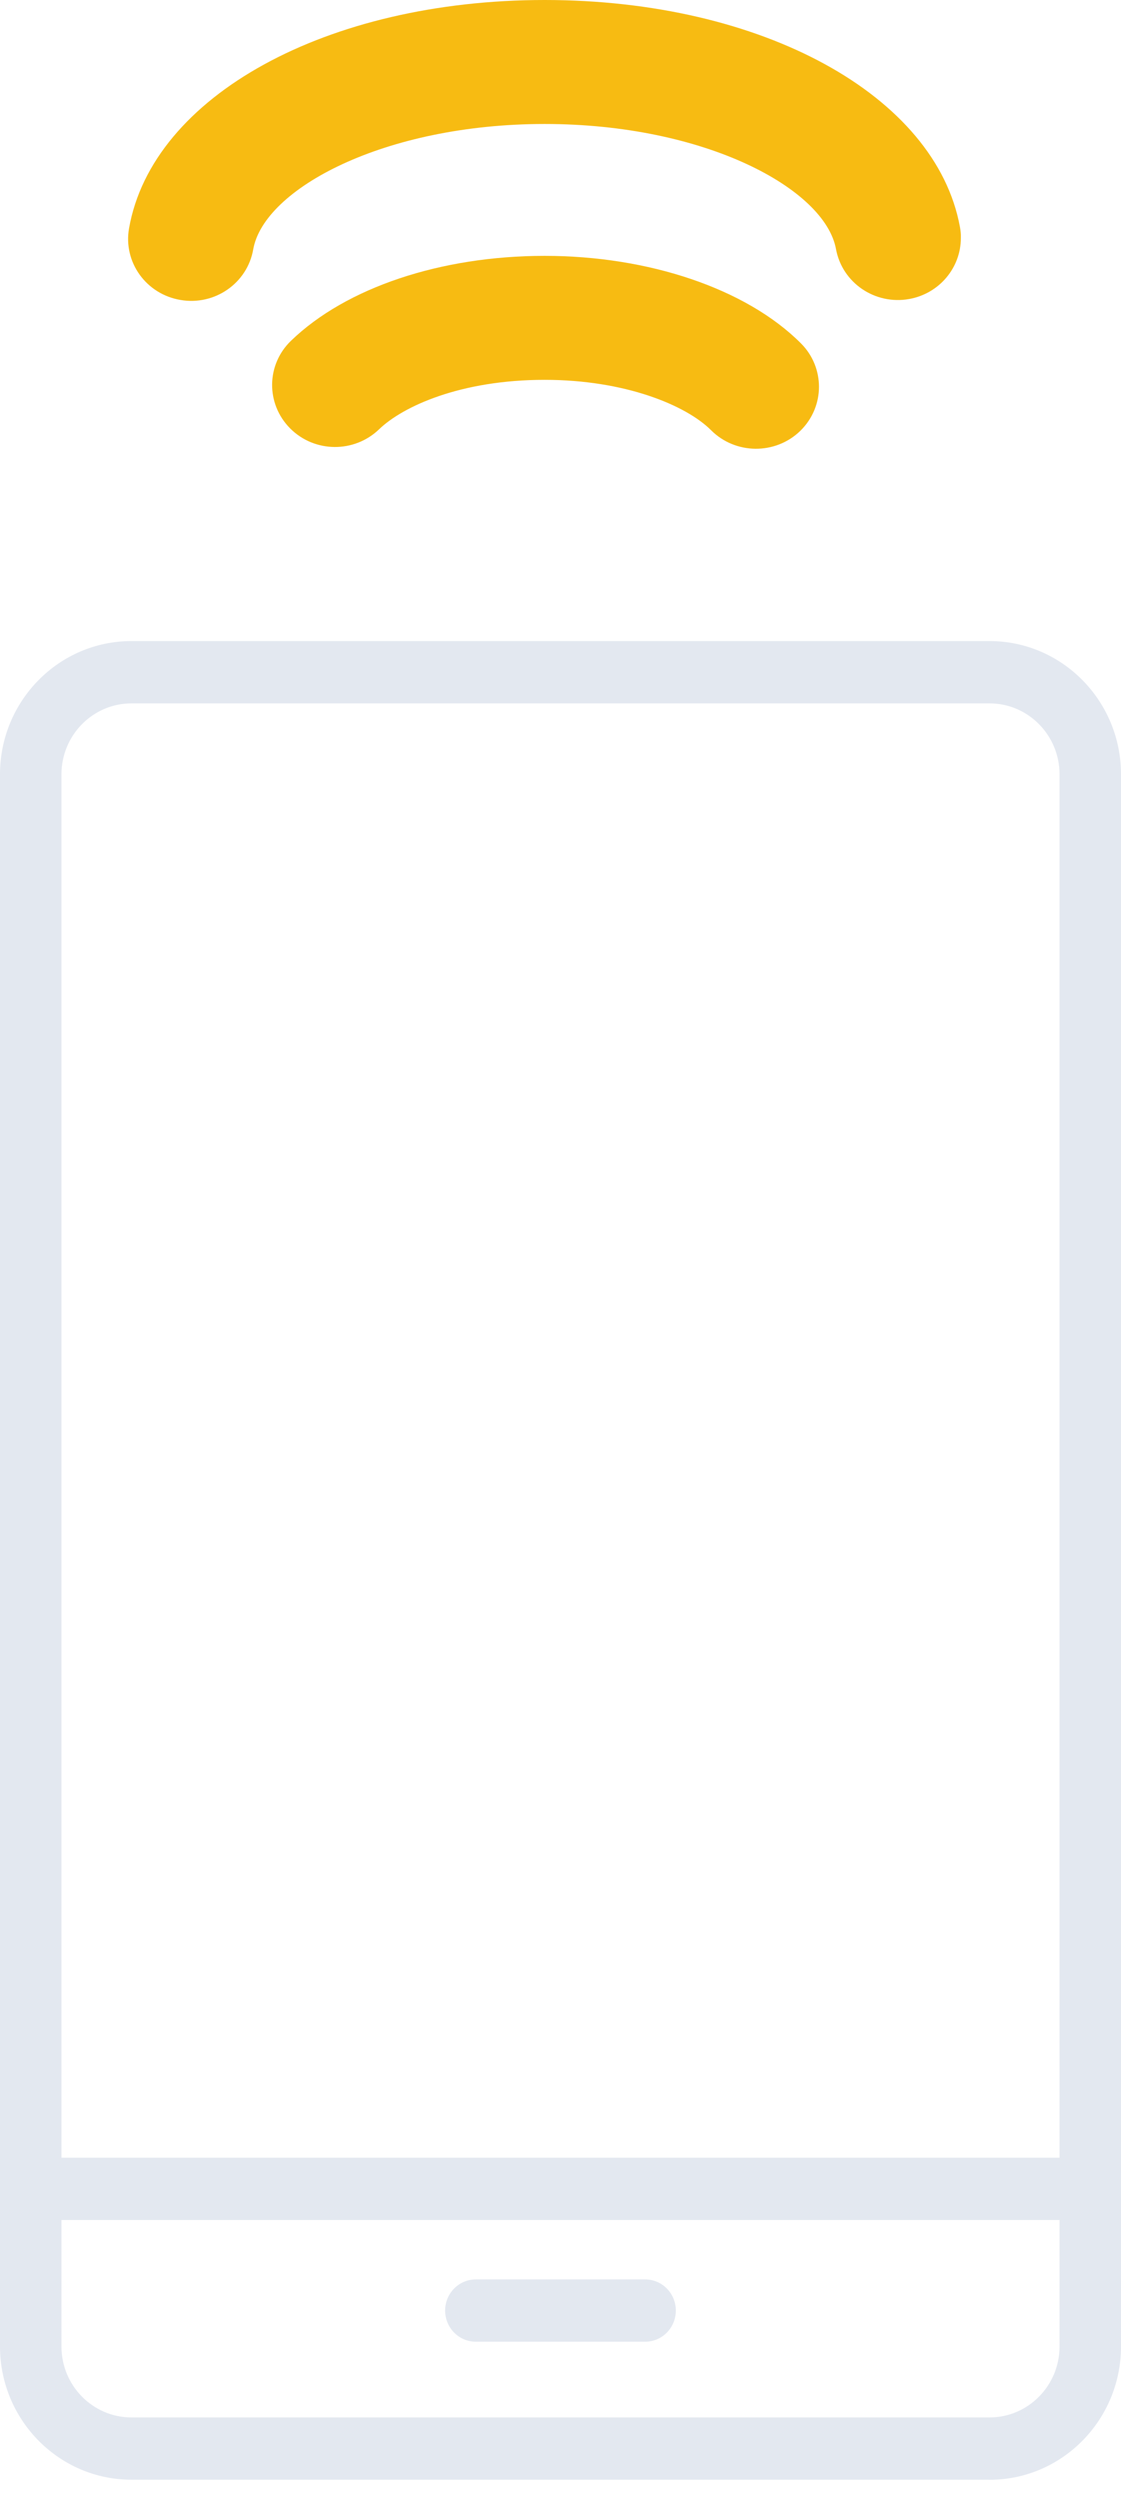 <svg width="35" height="78" viewBox="0 0 35 78" fill="none" xmlns="http://www.w3.org/2000/svg">
<g clip-path="url(#clip0_163_1579)">
<path d="M25.57 12.066C25.57 12.566 25.374 13.065 24.984 13.445C24.21 14.193 22.965 14.184 22.202 13.423C21.419 12.64 19.509 11.85 17.005 11.85C14.371 11.85 12.575 12.682 11.838 13.391C11.061 14.139 9.82 14.129 9.059 13.365C8.299 12.601 8.309 11.379 9.086 10.631C10.806 8.971 13.765 7.982 17.005 7.982C20.246 7.982 23.299 9.003 25.007 10.712C25.384 11.089 25.57 11.579 25.57 12.069L25.57 12.066Z" fill="#F7BB12"/>
<path d="M30 7.427C30 8.346 29.335 9.158 28.385 9.329C27.316 9.519 26.294 8.823 26.101 7.769C25.753 5.886 22.015 3.868 17.005 3.868C11.995 3.868 8.237 5.893 7.906 7.782C7.722 8.836 6.703 9.542 5.635 9.358C4.564 9.178 3.843 8.181 4.029 7.124C4.754 2.995 10.209 1.21264e-05 17.005 1.18293e-05C23.801 1.15323e-05 29.217 2.979 29.971 7.079C29.993 7.195 30.003 7.311 30.003 7.427L30 7.427Z" fill="#F7BB12"/>
</g>
<g clip-path="url(#clip1_163_1579)">
<path d="M30.897 77.361H4.103C1.841 77.361 0 75.497 0 73.204V24.157C0 21.864 1.84 20 4.103 20H30.897C33.159 20 35 21.864 35 24.157V73.206C35 75.497 33.16 77.363 30.897 77.363V77.361ZM4.103 21.944C2.899 21.944 1.919 22.938 1.919 24.157V73.206C1.919 74.425 2.899 75.418 4.103 75.418H30.897C32.101 75.418 33.081 74.425 33.081 73.206V24.157C33.081 22.938 32.101 21.944 30.897 21.944H4.103Z" fill="#E3E8F0"/>
<path d="M34.04 69.259H0.96C0.43 69.259 0 68.823 0 68.287C0 67.75 0.43 67.315 0.96 67.315H34.04C34.57 67.315 35 67.75 35 68.287C35 68.823 34.57 69.259 34.04 69.259Z" fill="#E3E8F0"/>
<path d="M20.142 73.056H14.857C14.327 73.056 13.898 72.621 13.898 72.084C13.898 71.547 14.327 71.112 14.857 71.112H20.142C20.672 71.112 21.101 71.547 21.101 72.084C21.101 72.621 20.672 73.056 20.142 73.056Z" fill="#E3E8F0"/>
</g>
<defs>
<clipPath id="clip0_163_1579">
<rect width="14" height="26" fill="white" transform="translate(4 14) rotate(-90)"/>
</clipPath>
<clipPath id="clip1_163_1579">
<rect width="35" height="57.361" fill="white" transform="translate(0 20)"/>
</clipPath>
</defs>
</svg>
